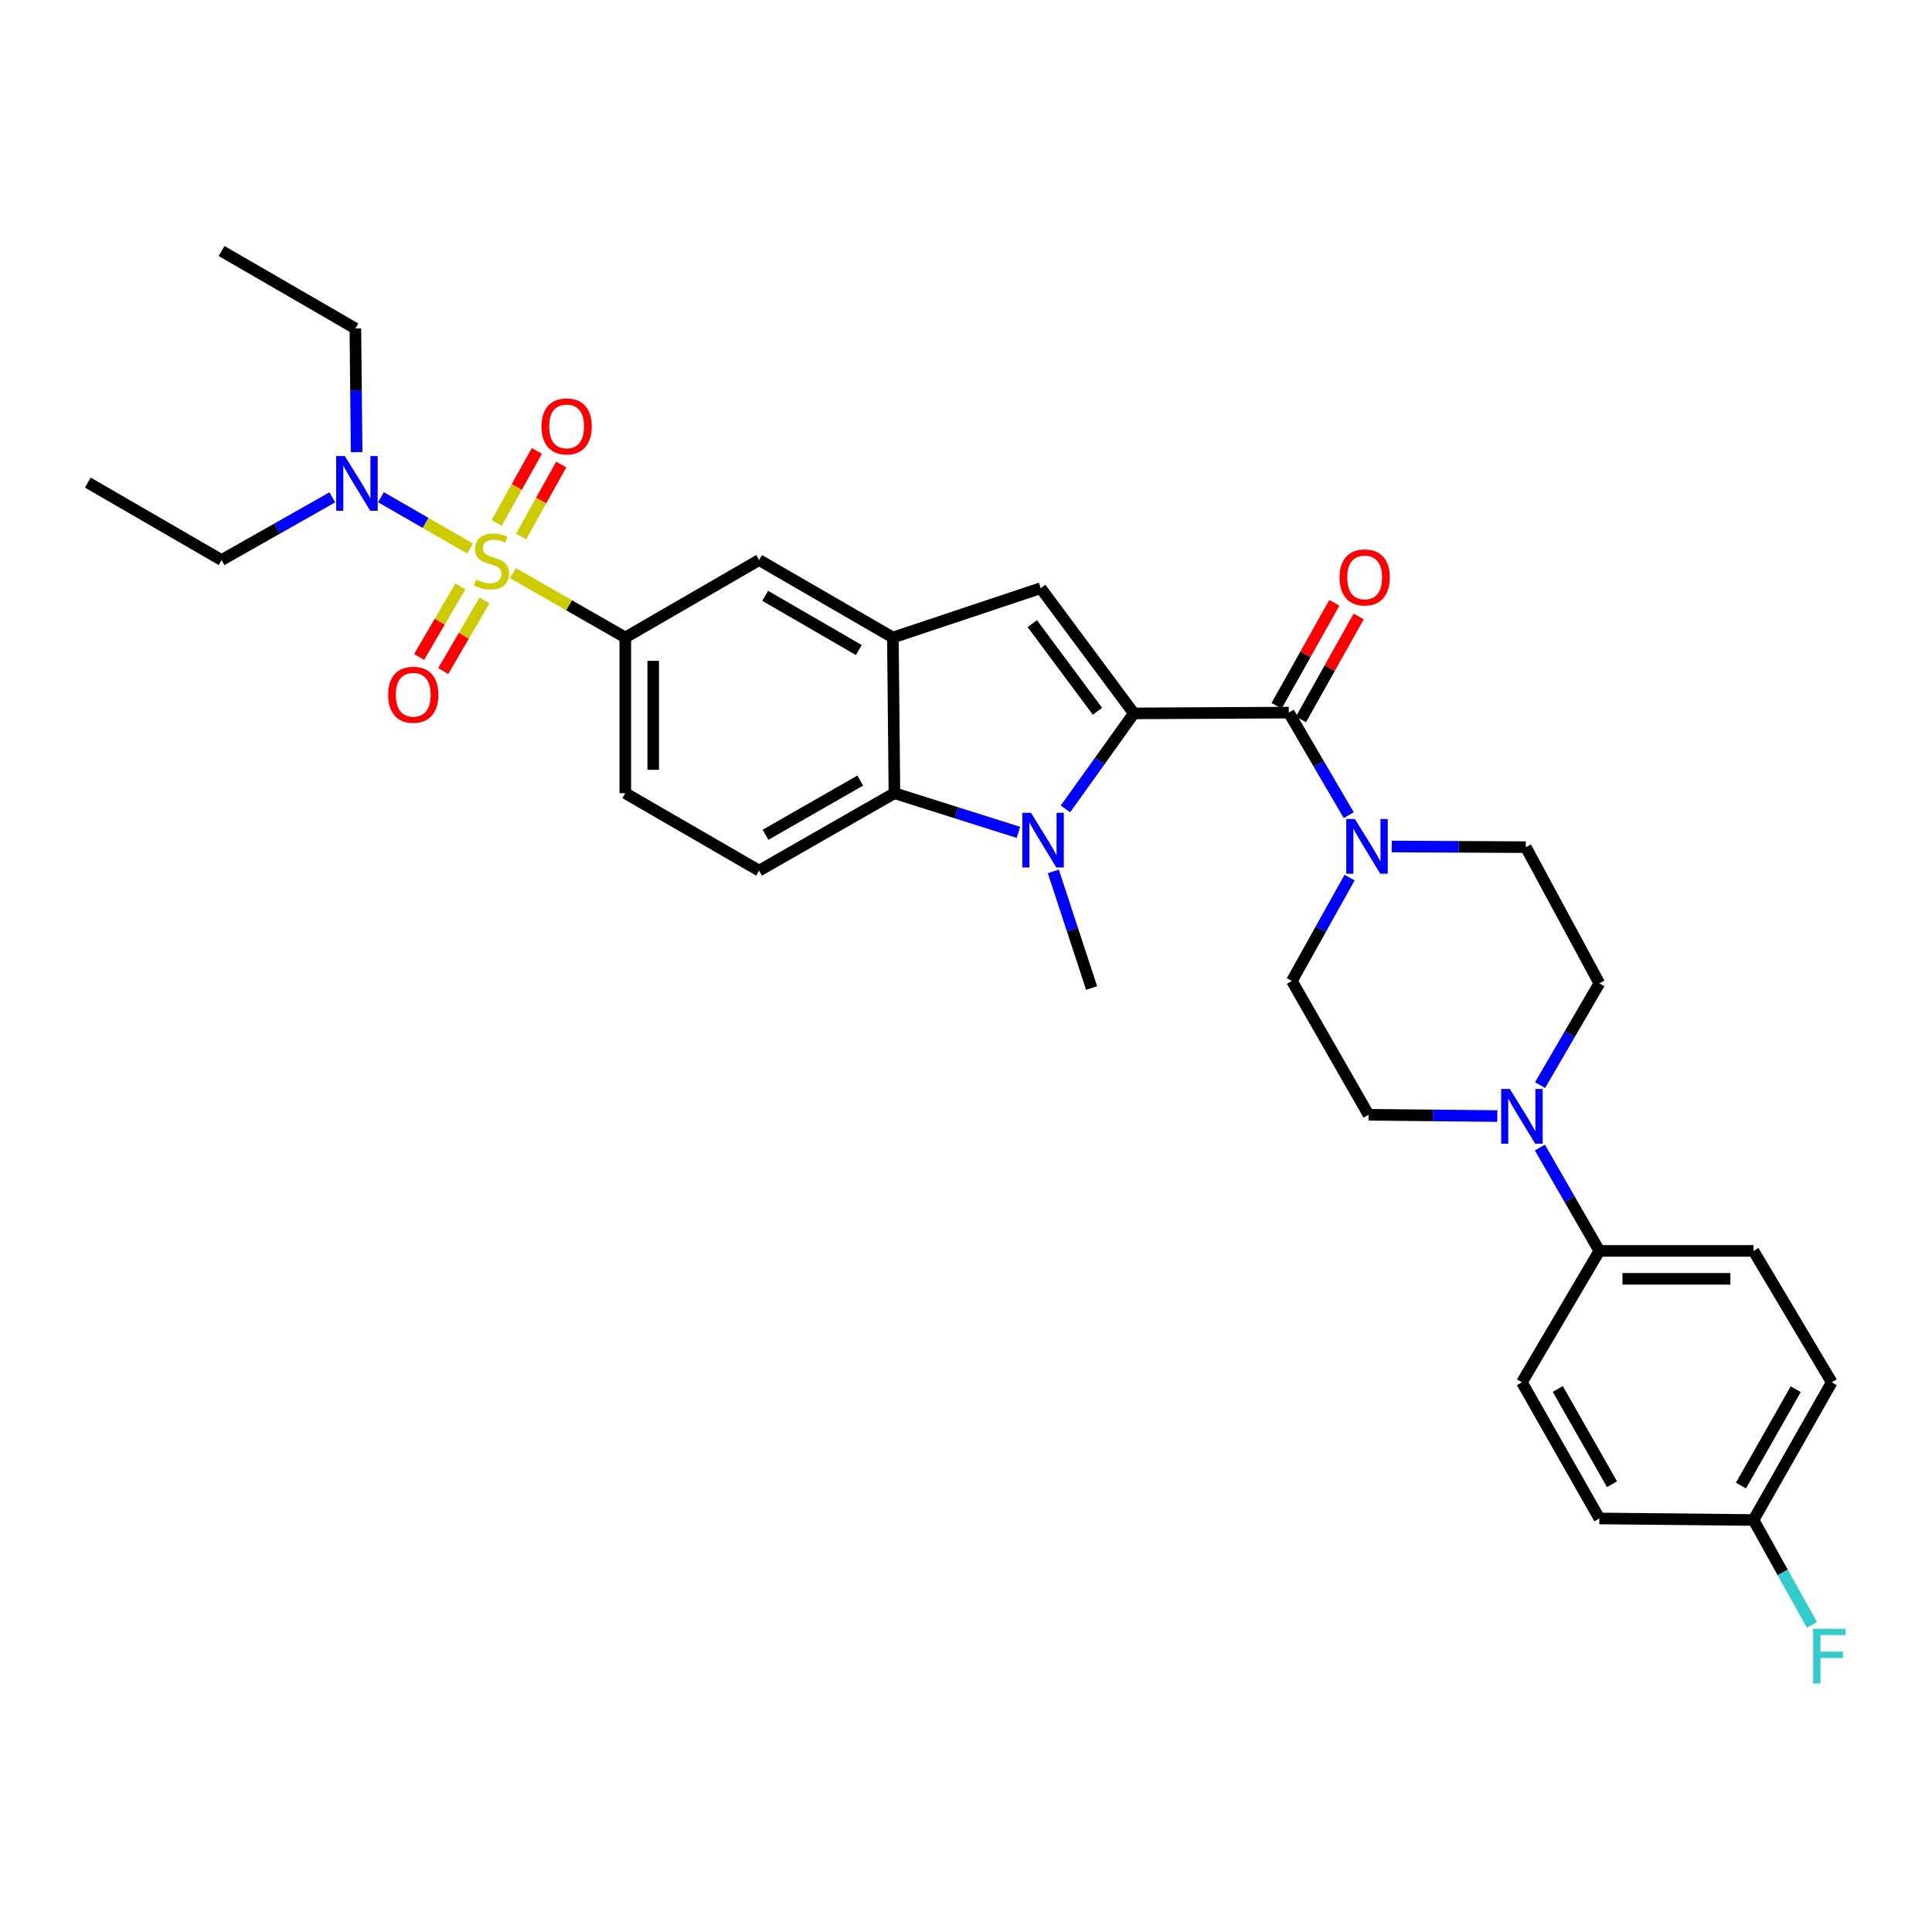<?xml version='1.0' encoding='iso-8859-1'?>
<svg version='1.1' baseProfile='full'
              xmlns='http://www.w3.org/2000/svg'
                      xmlns:rdkit='http://www.rdkit.org/xml'
                      xmlns:xlink='http://www.w3.org/1999/xlink'
                  xml:space='preserve'
width='1000px' height='1000px' viewBox='0 0 1000 1000'>
<!-- END OF HEADER -->
<rect style='opacity:1.0;fill:#FFFFFF;stroke:none' width='1000' height='1000' x='0' y='0'> </rect>
<path class='bond-1' d='M 586.87,369.255 L 569.172,393.971' style='fill:none;fill-rule:evenodd;stroke:#000000;stroke-width:6px;stroke-linecap:butt;stroke-linejoin:miter;stroke-opacity:1' />
<path class='bond-1' d='M 569.172,393.971 L 551.474,418.687' style='fill:none;fill-rule:evenodd;stroke:#0000FF;stroke-width:6px;stroke-linecap:butt;stroke-linejoin:miter;stroke-opacity:1' />
<path class='bond-2' d='M 586.87,369.255 L 667.065,368.845' style='fill:none;fill-rule:evenodd;stroke:#000000;stroke-width:6px;stroke-linecap:butt;stroke-linejoin:miter;stroke-opacity:1' />
<path class='bond-3' d='M 586.87,369.255 L 538.678,304.447' style='fill:none;fill-rule:evenodd;stroke:#000000;stroke-width:6px;stroke-linecap:butt;stroke-linejoin:miter;stroke-opacity:1' />
<path class='bond-3' d='M 568.048,368.155 L 534.313,322.79' style='fill:none;fill-rule:evenodd;stroke:#000000;stroke-width:6px;stroke-linecap:butt;stroke-linejoin:miter;stroke-opacity:1' />
<path class='bond-0' d='M 265.48,296.635 L 294.566,313.304' style='fill:none;fill-rule:evenodd;stroke:#CCCC00;stroke-width:6px;stroke-linecap:butt;stroke-linejoin:miter;stroke-opacity:1' />
<path class='bond-0' d='M 294.566,313.304 L 323.651,329.972' style='fill:none;fill-rule:evenodd;stroke:#000000;stroke-width:6px;stroke-linecap:butt;stroke-linejoin:miter;stroke-opacity:1' />
<path class='bond-10' d='M 243.316,283.907 L 220.247,270.631' style='fill:none;fill-rule:evenodd;stroke:#CCCC00;stroke-width:6px;stroke-linecap:butt;stroke-linejoin:miter;stroke-opacity:1' />
<path class='bond-10' d='M 220.247,270.631 L 197.179,257.356' style='fill:none;fill-rule:evenodd;stroke:#0000FF;stroke-width:6px;stroke-linecap:butt;stroke-linejoin:miter;stroke-opacity:1' />
<path class='bond-11' d='M 269.707,277.694 L 280.104,259.066' style='fill:none;fill-rule:evenodd;stroke:#CCCC00;stroke-width:6px;stroke-linecap:butt;stroke-linejoin:miter;stroke-opacity:1' />
<path class='bond-11' d='M 280.104,259.066 L 290.501,240.438' style='fill:none;fill-rule:evenodd;stroke:#FF0000;stroke-width:6px;stroke-linecap:butt;stroke-linejoin:miter;stroke-opacity:1' />
<path class='bond-11' d='M 257.091,270.653 L 267.488,252.025' style='fill:none;fill-rule:evenodd;stroke:#CCCC00;stroke-width:6px;stroke-linecap:butt;stroke-linejoin:miter;stroke-opacity:1' />
<path class='bond-11' d='M 267.488,252.025 L 277.885,233.397' style='fill:none;fill-rule:evenodd;stroke:#FF0000;stroke-width:6px;stroke-linecap:butt;stroke-linejoin:miter;stroke-opacity:1' />
<path class='bond-12' d='M 238.291,303.525 L 227.612,321.78' style='fill:none;fill-rule:evenodd;stroke:#CCCC00;stroke-width:6px;stroke-linecap:butt;stroke-linejoin:miter;stroke-opacity:1' />
<path class='bond-12' d='M 227.612,321.78 L 216.932,340.034' style='fill:none;fill-rule:evenodd;stroke:#FF0000;stroke-width:6px;stroke-linecap:butt;stroke-linejoin:miter;stroke-opacity:1' />
<path class='bond-12' d='M 250.762,310.821 L 240.082,329.076' style='fill:none;fill-rule:evenodd;stroke:#CCCC00;stroke-width:6px;stroke-linecap:butt;stroke-linejoin:miter;stroke-opacity:1' />
<path class='bond-12' d='M 240.082,329.076 L 229.403,347.33' style='fill:none;fill-rule:evenodd;stroke:#FF0000;stroke-width:6px;stroke-linecap:butt;stroke-linejoin:miter;stroke-opacity:1' />
<path class='bond-5' d='M 527.133,430.833 L 495.044,420.693' style='fill:none;fill-rule:evenodd;stroke:#0000FF;stroke-width:6px;stroke-linecap:butt;stroke-linejoin:miter;stroke-opacity:1' />
<path class='bond-5' d='M 495.044,420.693 L 462.955,410.552' style='fill:none;fill-rule:evenodd;stroke:#000000;stroke-width:6px;stroke-linecap:butt;stroke-linejoin:miter;stroke-opacity:1' />
<path class='bond-23' d='M 545.2,451.038 L 555.107,481.215' style='fill:none;fill-rule:evenodd;stroke:#0000FF;stroke-width:6px;stroke-linecap:butt;stroke-linejoin:miter;stroke-opacity:1' />
<path class='bond-23' d='M 555.107,481.215 L 565.014,511.391' style='fill:none;fill-rule:evenodd;stroke:#000000;stroke-width:6px;stroke-linecap:butt;stroke-linejoin:miter;stroke-opacity:1' />
<path class='bond-7' d='M 667.065,368.845 L 682.585,395.382' style='fill:none;fill-rule:evenodd;stroke:#000000;stroke-width:6px;stroke-linecap:butt;stroke-linejoin:miter;stroke-opacity:1' />
<path class='bond-7' d='M 682.585,395.382 L 698.105,421.918' style='fill:none;fill-rule:evenodd;stroke:#0000FF;stroke-width:6px;stroke-linecap:butt;stroke-linejoin:miter;stroke-opacity:1' />
<path class='bond-15' d='M 673.366,372.379 L 688.306,345.734' style='fill:none;fill-rule:evenodd;stroke:#000000;stroke-width:6px;stroke-linecap:butt;stroke-linejoin:miter;stroke-opacity:1' />
<path class='bond-15' d='M 688.306,345.734 L 703.247,319.09' style='fill:none;fill-rule:evenodd;stroke:#FF0000;stroke-width:6px;stroke-linecap:butt;stroke-linejoin:miter;stroke-opacity:1' />
<path class='bond-15' d='M 660.764,365.312 L 675.704,338.668' style='fill:none;fill-rule:evenodd;stroke:#000000;stroke-width:6px;stroke-linecap:butt;stroke-linejoin:miter;stroke-opacity:1' />
<path class='bond-15' d='M 675.704,338.668 L 690.644,312.023' style='fill:none;fill-rule:evenodd;stroke:#FF0000;stroke-width:6px;stroke-linecap:butt;stroke-linejoin:miter;stroke-opacity:1' />
<path class='bond-4' d='M 538.678,304.447 L 462.152,329.972' style='fill:none;fill-rule:evenodd;stroke:#000000;stroke-width:6px;stroke-linecap:butt;stroke-linejoin:miter;stroke-opacity:1' />
<path class='bond-9' d='M 462.152,329.972 L 392.906,289.879' style='fill:none;fill-rule:evenodd;stroke:#000000;stroke-width:6px;stroke-linecap:butt;stroke-linejoin:miter;stroke-opacity:1' />
<path class='bond-9' d='M 444.525,336.462 L 396.053,308.396' style='fill:none;fill-rule:evenodd;stroke:#000000;stroke-width:6px;stroke-linecap:butt;stroke-linejoin:miter;stroke-opacity:1' />
<path class='bond-32' d='M 462.152,329.972 L 462.955,410.552' style='fill:none;fill-rule:evenodd;stroke:#000000;stroke-width:6px;stroke-linecap:butt;stroke-linejoin:miter;stroke-opacity:1' />
<path class='bond-13' d='M 462.955,410.552 L 392.906,450.629' style='fill:none;fill-rule:evenodd;stroke:#000000;stroke-width:6px;stroke-linecap:butt;stroke-linejoin:miter;stroke-opacity:1' />
<path class='bond-13' d='M 445.272,404.023 L 396.238,432.077' style='fill:none;fill-rule:evenodd;stroke:#000000;stroke-width:6px;stroke-linecap:butt;stroke-linejoin:miter;stroke-opacity:1' />
<path class='bond-6' d='M 323.651,329.972 L 392.906,289.879' style='fill:none;fill-rule:evenodd;stroke:#000000;stroke-width:6px;stroke-linecap:butt;stroke-linejoin:miter;stroke-opacity:1' />
<path class='bond-34' d='M 323.651,329.972 L 323.651,410.552' style='fill:none;fill-rule:evenodd;stroke:#000000;stroke-width:6px;stroke-linecap:butt;stroke-linejoin:miter;stroke-opacity:1' />
<path class='bond-34' d='M 338.099,342.059 L 338.099,398.465' style='fill:none;fill-rule:evenodd;stroke:#000000;stroke-width:6px;stroke-linecap:butt;stroke-linejoin:miter;stroke-opacity:1' />
<path class='bond-17' d='M 698.542,454.238 L 683.61,480.989' style='fill:none;fill-rule:evenodd;stroke:#0000FF;stroke-width:6px;stroke-linecap:butt;stroke-linejoin:miter;stroke-opacity:1' />
<path class='bond-17' d='M 683.61,480.989 L 668.678,507.739' style='fill:none;fill-rule:evenodd;stroke:#000000;stroke-width:6px;stroke-linecap:butt;stroke-linejoin:miter;stroke-opacity:1' />
<path class='bond-18' d='M 720.355,438.146 L 755.058,438.315' style='fill:none;fill-rule:evenodd;stroke:#0000FF;stroke-width:6px;stroke-linecap:butt;stroke-linejoin:miter;stroke-opacity:1' />
<path class='bond-18' d='M 755.058,438.315 L 789.761,438.485' style='fill:none;fill-rule:evenodd;stroke:#000000;stroke-width:6px;stroke-linecap:butt;stroke-linejoin:miter;stroke-opacity:1' />
<path class='bond-8' d='M 797.144,561.653 L 812.484,535.31' style='fill:none;fill-rule:evenodd;stroke:#0000FF;stroke-width:6px;stroke-linecap:butt;stroke-linejoin:miter;stroke-opacity:1' />
<path class='bond-8' d='M 812.484,535.31 L 827.824,508.967' style='fill:none;fill-rule:evenodd;stroke:#000000;stroke-width:6px;stroke-linecap:butt;stroke-linejoin:miter;stroke-opacity:1' />
<path class='bond-14' d='M 797.042,593.973 L 812.433,620.721' style='fill:none;fill-rule:evenodd;stroke:#0000FF;stroke-width:6px;stroke-linecap:butt;stroke-linejoin:miter;stroke-opacity:1' />
<path class='bond-14' d='M 812.433,620.721 L 827.824,647.468' style='fill:none;fill-rule:evenodd;stroke:#000000;stroke-width:6px;stroke-linecap:butt;stroke-linejoin:miter;stroke-opacity:1' />
<path class='bond-33' d='M 775.014,577.675 L 741.688,577.338' style='fill:none;fill-rule:evenodd;stroke:#0000FF;stroke-width:6px;stroke-linecap:butt;stroke-linejoin:miter;stroke-opacity:1' />
<path class='bond-33' d='M 741.688,577.338 L 708.362,577.001' style='fill:none;fill-rule:evenodd;stroke:#000000;stroke-width:6px;stroke-linecap:butt;stroke-linejoin:miter;stroke-opacity:1' />
<path class='bond-28' d='M 171.997,257.425 L 143.345,273.652' style='fill:none;fill-rule:evenodd;stroke:#0000FF;stroke-width:6px;stroke-linecap:butt;stroke-linejoin:miter;stroke-opacity:1' />
<path class='bond-28' d='M 143.345,273.652 L 114.693,289.879' style='fill:none;fill-rule:evenodd;stroke:#000000;stroke-width:6px;stroke-linecap:butt;stroke-linejoin:miter;stroke-opacity:1' />
<path class='bond-29' d='M 184.586,234.038 L 184.263,202.023' style='fill:none;fill-rule:evenodd;stroke:#0000FF;stroke-width:6px;stroke-linecap:butt;stroke-linejoin:miter;stroke-opacity:1' />
<path class='bond-29' d='M 184.263,202.023 L 183.939,170.008' style='fill:none;fill-rule:evenodd;stroke:#000000;stroke-width:6px;stroke-linecap:butt;stroke-linejoin:miter;stroke-opacity:1' />
<path class='bond-16' d='M 392.906,450.629 L 323.651,410.552' style='fill:none;fill-rule:evenodd;stroke:#000000;stroke-width:6px;stroke-linecap:butt;stroke-linejoin:miter;stroke-opacity:1' />
<path class='bond-21' d='M 827.824,647.468 L 907.609,647.468' style='fill:none;fill-rule:evenodd;stroke:#000000;stroke-width:6px;stroke-linecap:butt;stroke-linejoin:miter;stroke-opacity:1' />
<path class='bond-21' d='M 839.791,661.916 L 895.641,661.916' style='fill:none;fill-rule:evenodd;stroke:#000000;stroke-width:6px;stroke-linecap:butt;stroke-linejoin:miter;stroke-opacity:1' />
<path class='bond-22' d='M 827.824,647.468 L 787.738,715.486' style='fill:none;fill-rule:evenodd;stroke:#000000;stroke-width:6px;stroke-linecap:butt;stroke-linejoin:miter;stroke-opacity:1' />
<path class='bond-19' d='M 668.678,507.739 L 708.362,577.001' style='fill:none;fill-rule:evenodd;stroke:#000000;stroke-width:6px;stroke-linecap:butt;stroke-linejoin:miter;stroke-opacity:1' />
<path class='bond-20' d='M 789.761,438.485 L 827.824,508.967' style='fill:none;fill-rule:evenodd;stroke:#000000;stroke-width:6px;stroke-linecap:butt;stroke-linejoin:miter;stroke-opacity:1' />
<path class='bond-26' d='M 907.609,647.468 L 948.103,715.486' style='fill:none;fill-rule:evenodd;stroke:#000000;stroke-width:6px;stroke-linecap:butt;stroke-linejoin:miter;stroke-opacity:1' />
<path class='bond-25' d='M 787.738,715.486 L 827.824,785.952' style='fill:none;fill-rule:evenodd;stroke:#000000;stroke-width:6px;stroke-linecap:butt;stroke-linejoin:miter;stroke-opacity:1' />
<path class='bond-25' d='M 806.309,718.912 L 834.369,768.238' style='fill:none;fill-rule:evenodd;stroke:#000000;stroke-width:6px;stroke-linecap:butt;stroke-linejoin:miter;stroke-opacity:1' />
<path class='bond-24' d='M 907.609,786.755 L 827.824,785.952' style='fill:none;fill-rule:evenodd;stroke:#000000;stroke-width:6px;stroke-linecap:butt;stroke-linejoin:miter;stroke-opacity:1' />
<path class='bond-27' d='M 907.609,786.755 L 922.741,813.895' style='fill:none;fill-rule:evenodd;stroke:#000000;stroke-width:6px;stroke-linecap:butt;stroke-linejoin:miter;stroke-opacity:1' />
<path class='bond-27' d='M 922.741,813.895 L 937.872,841.036' style='fill:none;fill-rule:evenodd;stroke:#33CCCC;stroke-width:6px;stroke-linecap:butt;stroke-linejoin:miter;stroke-opacity:1' />
<path class='bond-35' d='M 907.609,786.755 L 948.103,715.486' style='fill:none;fill-rule:evenodd;stroke:#000000;stroke-width:6px;stroke-linecap:butt;stroke-linejoin:miter;stroke-opacity:1' />
<path class='bond-35' d='M 901.121,768.927 L 929.467,719.039' style='fill:none;fill-rule:evenodd;stroke:#000000;stroke-width:6px;stroke-linecap:butt;stroke-linejoin:miter;stroke-opacity:1' />
<path class='bond-30' d='M 114.693,289.879 L 45.455,249.794' style='fill:none;fill-rule:evenodd;stroke:#000000;stroke-width:6px;stroke-linecap:butt;stroke-linejoin:miter;stroke-opacity:1' />
<path class='bond-31' d='M 183.939,170.008 L 114.693,129.915' style='fill:none;fill-rule:evenodd;stroke:#000000;stroke-width:6px;stroke-linecap:butt;stroke-linejoin:miter;stroke-opacity:1' />
<path  class='atom-1' d='M 246.405 300.008
Q 246.725 300.128, 248.045 300.688
Q 249.365 301.248, 250.805 301.608
Q 252.285 301.928, 253.725 301.928
Q 256.405 301.928, 257.965 300.648
Q 259.525 299.328, 259.525 297.048
Q 259.525 295.488, 258.725 294.528
Q 257.965 293.568, 256.765 293.048
Q 255.565 292.528, 253.565 291.928
Q 251.045 291.168, 249.525 290.448
Q 248.045 289.728, 246.965 288.208
Q 245.925 286.688, 245.925 284.128
Q 245.925 280.568, 248.325 278.368
Q 250.765 276.168, 255.565 276.168
Q 258.845 276.168, 262.565 277.728
L 261.645 280.808
Q 258.245 279.408, 255.685 279.408
Q 252.925 279.408, 251.405 280.568
Q 249.885 281.688, 249.925 283.648
Q 249.925 285.168, 250.685 286.088
Q 251.485 287.008, 252.605 287.528
Q 253.765 288.048, 255.685 288.648
Q 258.245 289.448, 259.765 290.248
Q 261.285 291.048, 262.365 292.688
Q 263.485 294.288, 263.485 297.048
Q 263.485 300.968, 260.845 303.088
Q 258.245 305.168, 253.885 305.168
Q 251.365 305.168, 249.445 304.608
Q 247.565 304.088, 245.325 303.168
L 246.405 300.008
' fill='#CCCC00'/>
<path  class='atom-2' d='M 533.63 420.705
L 542.91 435.705
Q 543.83 437.185, 545.31 439.865
Q 546.79 442.545, 546.87 442.705
L 546.87 420.705
L 550.63 420.705
L 550.63 449.025
L 546.75 449.025
L 536.79 432.625
Q 535.63 430.705, 534.39 428.505
Q 533.19 426.305, 532.83 425.625
L 532.83 449.025
L 529.15 449.025
L 529.15 420.705
L 533.63 420.705
' fill='#0000FF'/>
<path  class='atom-8' d='M 701.3 423.924
L 710.58 438.924
Q 711.5 440.404, 712.98 443.084
Q 714.46 445.764, 714.54 445.924
L 714.54 423.924
L 718.3 423.924
L 718.3 452.244
L 714.42 452.244
L 704.46 435.844
Q 703.3 433.924, 702.06 431.724
Q 700.86 429.524, 700.5 428.844
L 700.5 452.244
L 696.82 452.244
L 696.82 423.924
L 701.3 423.924
' fill='#0000FF'/>
<path  class='atom-9' d='M 781.478 563.644
L 790.758 578.644
Q 791.678 580.124, 793.158 582.804
Q 794.638 585.484, 794.718 585.644
L 794.718 563.644
L 798.478 563.644
L 798.478 591.964
L 794.598 591.964
L 784.638 575.564
Q 783.478 573.644, 782.238 571.444
Q 781.038 569.244, 780.678 568.564
L 780.678 591.964
L 776.998 591.964
L 776.998 563.644
L 781.478 563.644
' fill='#0000FF'/>
<path  class='atom-11' d='M 178.49 236.043
L 187.77 251.043
Q 188.69 252.523, 190.17 255.203
Q 191.65 257.883, 191.73 258.043
L 191.73 236.043
L 195.49 236.043
L 195.49 264.363
L 191.61 264.363
L 181.65 247.963
Q 180.49 246.043, 179.25 243.843
Q 178.05 241.643, 177.69 240.963
L 177.69 264.363
L 174.01 264.363
L 174.01 236.043
L 178.49 236.043
' fill='#0000FF'/>
<path  class='atom-12' d='M 280.286 220.705
Q 280.286 213.905, 283.646 210.105
Q 287.006 206.305, 293.286 206.305
Q 299.566 206.305, 302.926 210.105
Q 306.286 213.905, 306.286 220.705
Q 306.286 227.585, 302.886 231.505
Q 299.486 235.385, 293.286 235.385
Q 287.046 235.385, 283.646 231.505
Q 280.286 227.625, 280.286 220.705
M 293.286 232.185
Q 297.606 232.185, 299.926 229.305
Q 302.286 226.385, 302.286 220.705
Q 302.286 215.145, 299.926 212.345
Q 297.606 209.505, 293.286 209.505
Q 288.966 209.505, 286.606 212.305
Q 284.286 215.105, 284.286 220.705
Q 284.286 226.425, 286.606 229.305
Q 288.966 232.185, 293.286 232.185
' fill='#FF0000'/>
<path  class='atom-13' d='M 200.903 359.598
Q 200.903 352.798, 204.263 348.998
Q 207.623 345.198, 213.903 345.198
Q 220.183 345.198, 223.543 348.998
Q 226.903 352.798, 226.903 359.598
Q 226.903 366.478, 223.503 370.398
Q 220.103 374.278, 213.903 374.278
Q 207.663 374.278, 204.263 370.398
Q 200.903 366.518, 200.903 359.598
M 213.903 371.078
Q 218.223 371.078, 220.543 368.198
Q 222.903 365.278, 222.903 359.598
Q 222.903 354.038, 220.543 351.238
Q 218.223 348.398, 213.903 348.398
Q 209.583 348.398, 207.223 351.198
Q 204.903 353.998, 204.903 359.598
Q 204.903 365.318, 207.223 368.198
Q 209.583 371.078, 213.903 371.078
' fill='#FF0000'/>
<path  class='atom-16' d='M 693.348 298.868
Q 693.348 292.068, 696.708 288.268
Q 700.068 284.468, 706.348 284.468
Q 712.628 284.468, 715.988 288.268
Q 719.348 292.068, 719.348 298.868
Q 719.348 305.748, 715.948 309.668
Q 712.548 313.548, 706.348 313.548
Q 700.108 313.548, 696.708 309.668
Q 693.348 305.788, 693.348 298.868
M 706.348 310.348
Q 710.668 310.348, 712.988 307.468
Q 715.348 304.548, 715.348 298.868
Q 715.348 293.308, 712.988 290.508
Q 710.668 287.668, 706.348 287.668
Q 702.028 287.668, 699.668 290.468
Q 697.348 293.268, 697.348 298.868
Q 697.348 304.588, 699.668 307.468
Q 702.028 310.348, 706.348 310.348
' fill='#FF0000'/>
<path  class='atom-28' d='M 938.471 843.053
L 955.311 843.053
L 955.311 846.293
L 942.271 846.293
L 942.271 854.893
L 953.871 854.893
L 953.871 858.173
L 942.271 858.173
L 942.271 871.373
L 938.471 871.373
L 938.471 843.053
' fill='#33CCCC'/>
</svg>
